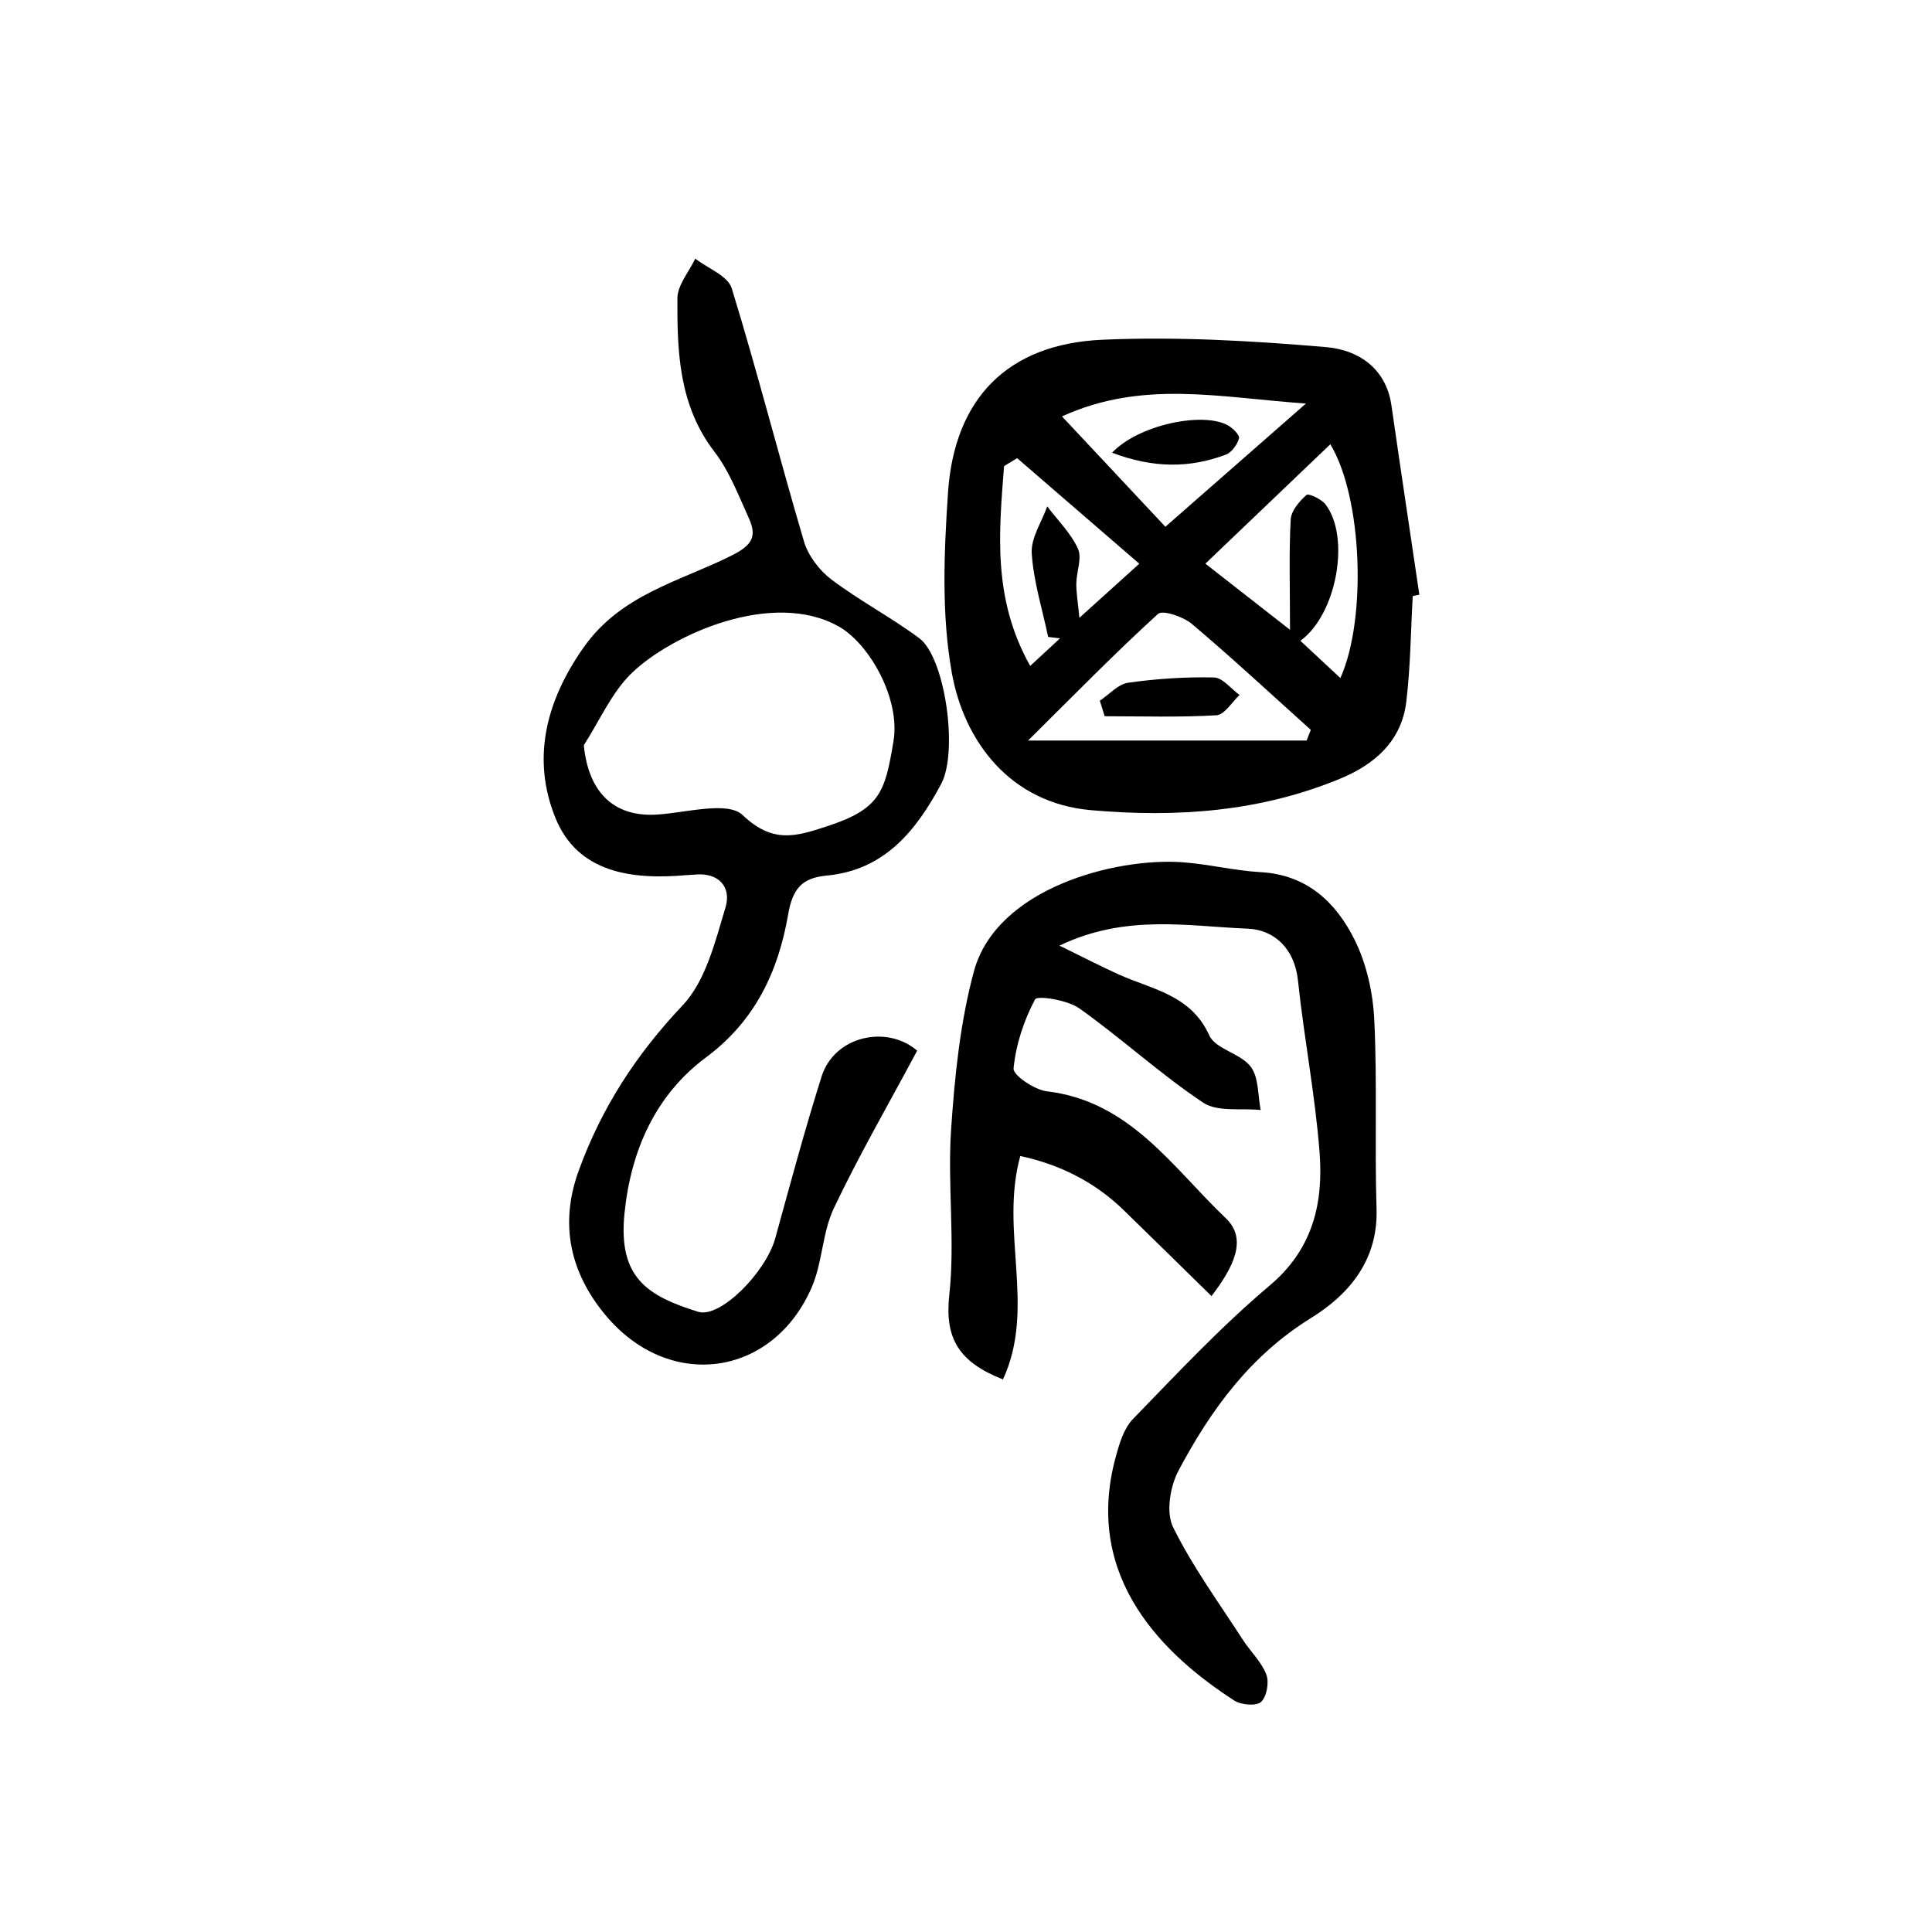 <?xml version="1.0" encoding="utf-8"?>
<svg version="1.1" id="zdic.net" xmlns="http://www.w3.org/2000/svg" xmlns:xlink="http://www.w3.org/1999/xlink" x="0px" y="0px"
	 viewBox="0 0 400 400" style="enable-background:new 0 0 400 400;" xml:space="preserve">
<g>
	<path d="M292.49,123.41c-0.41,7.29-0.46,14.63-1.33,21.87c-0.97,8.1-6.5,12.95-13.63,15.91c-16.59,6.88-33.82,8.11-51.63,6.55
		c-16.82-1.47-26.3-14.3-28.83-28.42c-2.17-12.1-1.63-24.89-0.8-37.28c1.31-19.61,12.41-30.84,31.97-31.7
		c15.41-0.68,30.96,0.21,46.36,1.53c6.43,0.55,12.35,4.22,13.48,12.06c1.88,13.07,3.85,26.12,5.78,39.19
		C293.4,123.21,292.95,123.31,292.49,123.41z M270.52,153.32c0.29-0.74,0.58-1.47,0.87-2.21c-8.17-7.34-16.22-14.83-24.61-21.92
		c-1.78-1.51-6.06-2.97-7.03-2.08c-8.82,8.02-17.16,16.57-26.9,26.21C233.82,153.32,252.17,153.32,270.52,153.32z M275.43,91.98
		c-8.53,8.15-16.67,15.94-25.87,24.72c5.75,4.49,10.62,8.29,17.52,13.69c0-9.49-0.23-16.19,0.15-22.85c0.1-1.8,1.79-3.76,3.27-5.07
		c0.43-0.38,3.09,0.86,3.93,1.96c5.2,6.77,2.33,22.77-5.2,28.24c2.71,2.53,5.35,4.98,8.28,7.71
		C283,128.21,282.08,102.98,275.43,91.98z M270.38,83.55c-18.06-1.27-33.8-4.94-50.51,2.66c7.78,8.3,14.86,15.86,21.41,22.85
		C251.09,100.46,259.86,92.77,270.38,83.55z M210.59,94.86c-0.9,0.55-1.81,1.09-2.71,1.64c-1.05,13.69-2.43,27.41,5.41,41.37
		c2.55-2.36,4.37-4.03,6.18-5.71c-0.82-0.1-1.64-0.19-2.46-0.29c-1.21-5.76-3.03-11.49-3.4-17.31c-0.2-3.16,2.06-6.48,3.21-9.72
		c2.19,2.9,4.9,5.55,6.36,8.78c0.88,1.94-0.31,4.75-0.34,7.18c-0.02,1.91,0.32,3.82,0.64,7.11c4.53-4.09,7.85-7.09,12.4-11.2
		C226.6,108.69,218.6,101.78,210.59,94.86z"/>
	<path d="M219.35,195.78c4.86,2.37,8.48,4.26,12.2,5.94c6.96,3.15,15,4.2,18.82,12.65c1.29,2.84,6.47,3.71,8.57,6.47
		c1.7,2.22,1.46,5.93,2.07,8.98c-4.03-0.43-8.95,0.46-11.93-1.54c-8.91-5.95-16.87-13.3-25.62-19.51c-2.44-1.73-8.69-2.71-9.15-1.87
		c-2.34,4.37-3.99,9.39-4.46,14.31c-0.13,1.41,4.33,4.43,6.92,4.74c17.21,2.03,26.04,15.82,37.02,26.27
		c4.53,4.31,1.64,10.09-2.96,16.12c-6.34-6.21-12.23-11.99-18.14-17.75c-6.13-5.98-13.4-9.52-21.45-11.25
		c-4.33,15.64,3.32,31.38-3.59,46.25c-9.1-3.57-12.1-8.46-11.11-17.47c1.23-11.27-0.39-22.83,0.37-34.19
		c0.74-11,1.86-22.19,4.72-32.79c4.65-17.26,29.28-23.62,43.19-22.62c5.42,0.39,10.77,1.75,16.19,2.05
		c9.62,0.53,15.63,6.31,19.47,14.05c2.47,4.98,3.78,10.93,4.05,16.52c0.63,13.02,0.06,26.1,0.47,39.13
		c0.33,10.67-5.71,17.75-13.6,22.63c-12.59,7.8-20.74,19.04-27.4,31.57c-1.74,3.28-2.63,8.63-1.14,11.68
		c4,8.16,9.46,15.6,14.41,23.28c1.58,2.46,3.87,4.59,4.9,7.24c0.63,1.61,0.1,4.59-1.08,5.69c-0.98,0.91-4.12,0.64-5.55-0.28
		c-14.11-9.13-31.37-25.08-24.58-50.29c0.76-2.81,1.68-6.01,3.6-7.99c9.18-9.46,18.24-19.15,28.3-27.63
		c9.02-7.6,11.15-17.13,10.34-27.64c-0.92-11.89-3.22-23.66-4.47-35.53c-0.7-6.64-4.94-10.51-10.4-10.73
		C245.92,191.78,233.14,189.18,219.35,195.78z"/>
	<path d="M189.89,217.53c-6.06,11.33-12.11,21.78-17.26,32.64c-2.38,5.03-2.34,11.19-4.56,16.33c-8.09,18.69-29.68,21.64-42.86,5.6
		c-7.03-8.55-9.49-18.48-5.38-29.77c4.75-13.04,11.9-24.03,21.48-34.16c4.8-5.07,6.75-13.19,8.89-20.27
		c1.28-4.22-1.35-7.36-6.49-6.81c-0.54,0.06-1.09,0.05-1.63,0.1c-11.26,0.99-22.5-0.45-27.11-11.91c-4.9-12.16-2.02-24.07,5.9-35.29
		c7.72-10.94,19.86-13.61,30.52-18.93c4.42-2.2,5.36-4.03,3.63-7.82c-2.13-4.69-4.02-9.7-7.11-13.72
		c-7.35-9.57-7.72-20.63-7.66-31.75c0.01-2.75,2.4-5.49,3.7-8.23c2.6,2.03,6.76,3.57,7.55,6.16c5.34,17.37,9.81,35,14.96,52.42
		c0.88,2.96,3.2,5.99,5.7,7.88c5.81,4.38,12.33,7.8,18.17,12.14c5.33,3.96,8.13,23.43,4.52,30.19c-5.16,9.64-11.71,17.83-23.7,18.95
		c-5.11,0.48-7.05,2.69-7.98,8.08c-2.02,11.67-6.75,21.93-16.97,29.54c-10.51,7.81-15.6,19.31-16.91,32.36
		c-1.33,13.24,4.7,17.05,15.26,20.33c4.56,1.42,14.01-8.18,15.96-15.22c3.09-11.2,6.1-22.44,9.6-33.52
		C172.76,214.5,183.59,212.1,189.89,217.53z M120.87,154.29c0.97,9.83,6.27,14.9,15.11,14.36c6.09-0.37,14.67-2.87,17.8,0.12
		c6.2,5.92,11,4.41,17.31,2.35c11.07-3.61,12.13-6.96,13.9-17.68c1.46-8.88-5.07-20.17-11.28-23.7
		c-13.68-7.77-34.56,1.62-42.82,9.52C126.64,143.32,124.15,149.22,120.87,154.29z"/>
	<path d="M227.71,145.07c1.95-1.29,3.78-3.43,5.87-3.72c5.86-0.83,11.84-1.22,17.76-1.09c1.79,0.04,3.54,2.36,5.3,3.63
		c-1.59,1.47-3.12,4.1-4.79,4.2c-7.69,0.45-15.42,0.2-23.14,0.2C228.38,147.22,228.04,146.15,227.71,145.07z"/>
	<path d="M230.24,93.73c5.49-5.79,18.69-8.51,23.91-5.71c1.05,0.56,2.55,2.05,2.37,2.73c-0.34,1.3-1.51,2.92-2.73,3.38
		C246.28,96.95,238.76,96.95,230.24,93.73z"/>
</g>
</svg>
